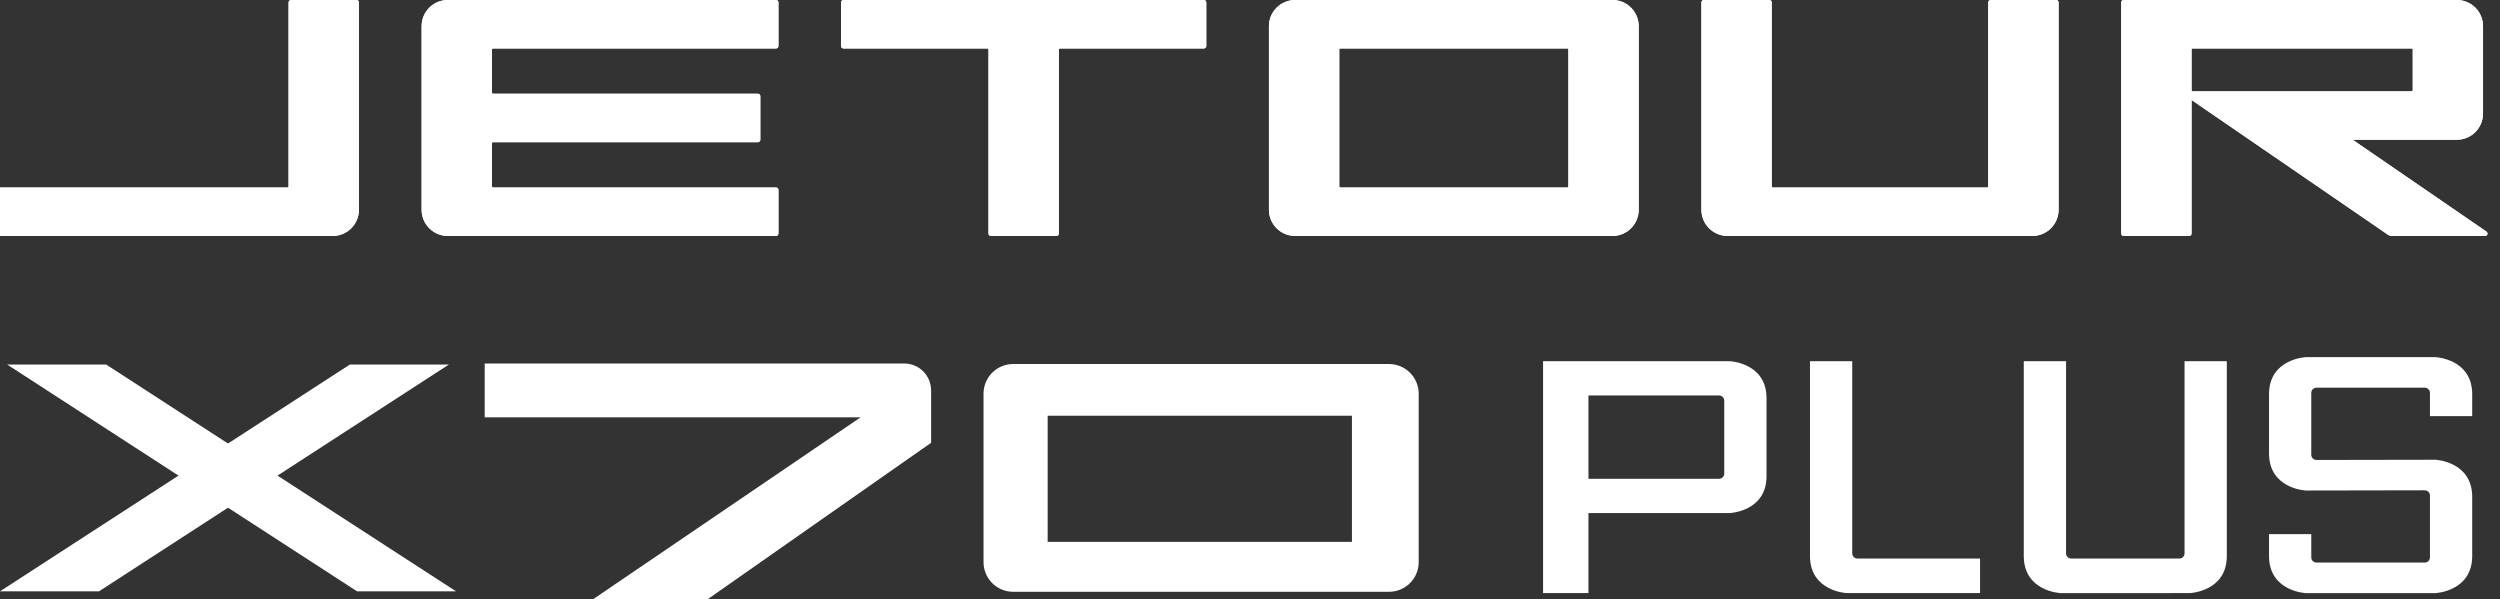 <svg width="196" height="47" viewBox="0 0 196 47" fill="none" xmlns="http://www.w3.org/2000/svg">
<rect x="0" y="0" width="196" height="47" fill="#333333" stroke="none"/>
<path d="M126.422 0H101.536C100.992 0 100.471 0.217 100.086 0.602C99.701 0.987 99.485 1.509 99.484 2.053V16.442C99.484 16.987 99.7 17.51 100.085 17.896C100.47 18.282 100.992 18.499 101.536 18.5H126.422C126.967 18.5 127.489 18.282 127.874 17.896C128.259 17.51 128.475 16.987 128.474 16.442V2.053C128.474 1.509 128.257 0.986 127.872 0.601C127.488 0.216 126.966 0 126.422 0ZM104.999 14.606V3.892C104.999 3.879 105.001 3.867 105.006 3.856C105.01 3.845 105.017 3.835 105.025 3.826C105.034 3.817 105.044 3.81 105.055 3.806C105.066 3.801 105.078 3.799 105.09 3.799H122.869C122.881 3.799 122.893 3.801 122.905 3.806C122.916 3.81 122.926 3.817 122.935 3.826C122.943 3.834 122.95 3.845 122.955 3.856C122.959 3.867 122.962 3.879 122.962 3.892V14.606C122.962 14.631 122.952 14.655 122.935 14.673C122.918 14.691 122.894 14.701 122.869 14.701H105.09C105.078 14.701 105.066 14.698 105.055 14.694C105.044 14.688 105.034 14.681 105.025 14.673C105.017 14.664 105.01 14.653 105.006 14.642C105.001 14.63 104.999 14.618 104.999 14.606Z" fill="white"/>
<path d="M22.812 5.45036e-07H27.953C27.977 -5.87102e-05 28.002 0.005 28.024 0.014C28.047 0.023 28.068 0.037 28.085 0.055C28.102 0.072 28.116 0.092 28.125 0.115C28.135 0.138 28.139 0.162 28.139 0.187V16.442C28.14 16.987 27.924 17.51 27.539 17.896C27.154 18.282 26.632 18.499 26.087 18.5H2.052C1.622 18.5 0.649 18.495 0 18.493V16.442V14.701H5.606H22.533C22.545 14.701 22.558 14.699 22.569 14.694C22.58 14.689 22.59 14.682 22.599 14.673C22.607 14.664 22.614 14.654 22.618 14.642C22.623 14.631 22.625 14.618 22.624 14.606V0.187C22.625 0.137 22.645 0.09 22.68 0.055C22.715 0.02 22.762 6.56663e-05 22.812 5.45036e-07Z" fill="white"/>
<path d="M94.385 0H66.124C66.075 8.64791e-05 66.027 0.02 65.993 0.055C65.957 0.09 65.938 0.137 65.938 0.187V3.612C65.938 3.662 65.957 3.709 65.993 3.744C66.028 3.779 66.075 3.799 66.124 3.799H77.404C77.416 3.799 77.429 3.801 77.44 3.805C77.451 3.81 77.462 3.817 77.471 3.825C77.479 3.834 77.486 3.844 77.491 3.856C77.496 3.867 77.498 3.879 77.498 3.892V18.314C77.498 18.363 77.518 18.411 77.553 18.446C77.589 18.48 77.636 18.5 77.686 18.5H82.823C82.872 18.5 82.92 18.481 82.956 18.446C82.991 18.411 83.012 18.363 83.013 18.314V3.892C83.013 3.879 83.015 3.867 83.019 3.856C83.023 3.845 83.03 3.834 83.039 3.825C83.047 3.817 83.057 3.81 83.069 3.805C83.08 3.801 83.092 3.799 83.104 3.799H94.385C94.435 3.798 94.482 3.778 94.517 3.744C94.551 3.709 94.571 3.661 94.572 3.612V0.187C94.571 0.137 94.552 0.09 94.517 0.055C94.482 0.02 94.435 0 94.385 0Z" fill="white"/>
<path d="M161.204 6.33801e-06H156.066C156.016 -0 155.969 0.019 155.933 0.054C155.898 0.089 155.878 0.137 155.878 0.187V14.606C155.878 14.618 155.876 14.63 155.872 14.642C155.867 14.653 155.861 14.664 155.852 14.673C155.844 14.681 155.834 14.688 155.822 14.694C155.811 14.698 155.799 14.701 155.787 14.701H138.996C138.984 14.701 138.971 14.699 138.96 14.694C138.949 14.689 138.938 14.682 138.93 14.673C138.921 14.664 138.914 14.654 138.91 14.642C138.905 14.631 138.903 14.618 138.903 14.606V0.187C138.903 0.162 138.898 0.138 138.889 0.115C138.88 0.092 138.866 0.071 138.848 0.054C138.831 0.037 138.81 0.023 138.787 0.014C138.765 0.004 138.74 -0 138.716 6.33801e-06H133.576C133.552 8.88821e-05 133.527 0.005 133.505 0.014C133.482 0.024 133.462 0.038 133.445 0.055C133.428 0.072 133.414 0.093 133.405 0.115C133.395 0.138 133.391 0.162 133.391 0.187V16.442C133.39 16.987 133.606 17.51 133.99 17.896C134.375 18.282 134.897 18.5 135.442 18.5H159.34C159.885 18.5 160.407 18.282 160.792 17.896C161.177 17.51 161.393 16.987 161.393 16.442V0.187C161.393 0.137 161.372 0.089 161.337 0.054C161.302 0.019 161.254 -0 161.204 6.33801e-06Z" fill="white"/>
<path d="M194.94 18.16L184.444 10.955H192.619C193.163 10.955 193.684 10.739 194.068 10.354C194.452 9.97 194.668 9.448 194.669 8.904V2.053C194.669 1.784 194.616 1.517 194.513 1.268C194.41 1.019 194.259 0.792 194.069 0.602C193.879 0.411 193.653 0.26 193.404 0.156C193.155 0.053 192.889 2.72426e-05 192.619 4.13245e-06H166.491C166.467 -0 166.443 0.005 166.42 0.014C166.397 0.023 166.377 0.037 166.359 0.054C166.342 0.072 166.328 0.092 166.319 0.115C166.31 0.138 166.305 0.162 166.305 0.187V18.314C166.305 18.363 166.325 18.41 166.36 18.445C166.395 18.48 166.442 18.5 166.491 18.5H171.631C171.68 18.5 171.727 18.48 171.762 18.445C171.797 18.41 171.817 18.363 171.817 18.314V7.837L187.238 18.418C187.316 18.471 187.409 18.5 187.503 18.5H194.835C194.875 18.5 194.913 18.487 194.945 18.464C194.977 18.44 195 18.407 195.012 18.369C195.024 18.331 195.023 18.29 195.01 18.253C194.997 18.215 194.972 18.183 194.94 18.16ZM171.91 3.799H189.064C189.077 3.799 189.089 3.801 189.1 3.806C189.112 3.81 189.122 3.817 189.131 3.826C189.139 3.834 189.146 3.845 189.151 3.856C189.156 3.867 189.158 3.879 189.158 3.892V7.066C189.158 7.078 189.156 7.09 189.151 7.102C189.146 7.113 189.139 7.123 189.131 7.132C189.122 7.14 189.112 7.147 189.1 7.152C189.089 7.156 189.077 7.159 189.064 7.159H171.91C171.898 7.159 171.886 7.156 171.874 7.152C171.863 7.147 171.853 7.14 171.844 7.132C171.836 7.123 171.829 7.113 171.824 7.102C171.82 7.09 171.817 7.078 171.817 7.066V3.892C171.817 3.879 171.82 3.867 171.824 3.856C171.829 3.845 171.836 3.834 171.844 3.826C171.853 3.817 171.863 3.81 171.874 3.806C171.886 3.801 171.898 3.799 171.91 3.799Z" fill="white"/>
<path d="M60.843 3.799C60.892 3.799 60.939 3.779 60.974 3.744C61.009 3.709 61.029 3.662 61.029 3.612V0.187C61.029 0.162 61.024 0.138 61.015 0.115C61.006 0.092 60.992 0.072 60.975 0.055C60.957 0.037 60.937 0.023 60.914 0.014C60.891 0.005 60.867 -5.86847e-05 60.843 1.06459e-06H35.108C34.839 -0 34.572 0.053 34.322 0.156C34.073 0.259 33.847 0.41 33.656 0.601C33.466 0.791 33.314 1.018 33.211 1.267C33.108 1.516 33.055 1.783 33.055 2.053V16.442C33.054 16.987 33.27 17.511 33.656 17.897C34.041 18.283 34.563 18.5 35.108 18.5H60.843C60.892 18.5 60.939 18.48 60.974 18.445C61.009 18.41 61.029 18.363 61.029 18.314V14.889C61.029 14.865 61.025 14.84 61.015 14.817C61.006 14.795 60.992 14.774 60.975 14.756C60.958 14.739 60.937 14.725 60.914 14.716C60.892 14.706 60.867 14.701 60.843 14.701H38.663C38.65 14.701 38.637 14.699 38.626 14.694C38.614 14.69 38.603 14.683 38.594 14.674C38.585 14.665 38.578 14.655 38.573 14.643C38.568 14.631 38.566 14.619 38.566 14.606V11.242C38.566 11.23 38.568 11.217 38.573 11.205C38.578 11.194 38.585 11.183 38.594 11.174C38.603 11.165 38.614 11.158 38.626 11.154C38.637 11.149 38.65 11.147 38.663 11.147H59.422C59.447 11.147 59.471 11.143 59.494 11.133C59.517 11.124 59.538 11.11 59.555 11.093C59.573 11.076 59.587 11.055 59.596 11.032C59.606 11.009 59.61 10.985 59.61 10.96V7.539C59.61 7.514 59.606 7.489 59.596 7.466C59.587 7.444 59.573 7.423 59.555 7.405C59.538 7.388 59.517 7.374 59.494 7.365C59.471 7.355 59.447 7.35 59.422 7.351H38.663C38.637 7.351 38.613 7.342 38.595 7.324C38.577 7.307 38.566 7.283 38.566 7.258V3.892C38.566 3.879 38.569 3.867 38.573 3.855C38.578 3.844 38.586 3.833 38.594 3.825C38.603 3.816 38.614 3.809 38.626 3.805C38.638 3.8 38.65 3.798 38.663 3.799L60.843 3.799Z" fill="white"/>
<path d="M126.422 0H101.536C100.992 0 100.471 0.217 100.086 0.602C99.701 0.987 99.485 1.509 99.484 2.053V16.442C99.484 16.987 99.7 17.51 100.085 17.896C100.47 18.282 100.992 18.499 101.536 18.5H126.422C126.967 18.5 127.489 18.282 127.874 17.896C128.259 17.51 128.475 16.987 128.474 16.442V2.053C128.474 1.509 128.257 0.986 127.872 0.601C127.488 0.216 126.966 0 126.422 0ZM104.999 14.606V3.892C104.999 3.879 105.001 3.867 105.006 3.856C105.01 3.845 105.017 3.835 105.025 3.826C105.034 3.817 105.044 3.81 105.055 3.806C105.066 3.801 105.078 3.799 105.09 3.799H122.869C122.881 3.799 122.893 3.801 122.905 3.806C122.916 3.81 122.926 3.817 122.935 3.826C122.943 3.834 122.95 3.845 122.955 3.856C122.959 3.867 122.962 3.879 122.962 3.892V14.606C122.962 14.631 122.952 14.655 122.935 14.673C122.918 14.691 122.894 14.701 122.869 14.701H105.09C105.078 14.701 105.066 14.698 105.055 14.694C105.044 14.688 105.034 14.681 105.025 14.673C105.017 14.664 105.01 14.653 105.006 14.642C105.001 14.63 104.999 14.618 104.999 14.606Z" fill="white"/>
<path d="M22.812 5.45036e-07H27.953C27.977 -5.87102e-05 28.002 0.005 28.024 0.014C28.047 0.023 28.068 0.037 28.085 0.055C28.102 0.072 28.116 0.092 28.125 0.115C28.135 0.138 28.139 0.162 28.139 0.187V16.442C28.14 16.987 27.924 17.51 27.539 17.896C27.154 18.282 26.632 18.499 26.087 18.5H2.052C1.622 18.5 0.649 18.495 0 18.493V16.442V14.701H5.606H22.533C22.545 14.701 22.558 14.699 22.569 14.694C22.58 14.689 22.59 14.682 22.599 14.673C22.607 14.664 22.614 14.654 22.618 14.642C22.623 14.631 22.625 14.618 22.624 14.606V0.187C22.625 0.137 22.645 0.09 22.68 0.055C22.715 0.02 22.762 6.56663e-05 22.812 5.45036e-07Z" fill="white"/>
<path d="M94.385 0H66.124C66.075 8.64791e-05 66.027 0.02 65.993 0.055C65.957 0.09 65.938 0.137 65.938 0.187V3.612C65.938 3.662 65.957 3.709 65.993 3.744C66.028 3.779 66.075 3.799 66.124 3.799H77.404C77.416 3.799 77.429 3.801 77.44 3.805C77.451 3.81 77.462 3.817 77.471 3.825C77.479 3.834 77.486 3.844 77.491 3.856C77.496 3.867 77.498 3.879 77.498 3.892V18.314C77.498 18.363 77.518 18.411 77.553 18.446C77.589 18.48 77.636 18.5 77.686 18.5H82.823C82.872 18.5 82.92 18.481 82.956 18.446C82.991 18.411 83.012 18.363 83.013 18.314V3.892C83.013 3.879 83.015 3.867 83.019 3.856C83.023 3.845 83.03 3.834 83.039 3.825C83.047 3.817 83.057 3.81 83.069 3.805C83.08 3.801 83.092 3.799 83.104 3.799H94.385C94.435 3.798 94.482 3.778 94.517 3.744C94.551 3.709 94.571 3.661 94.572 3.612V0.187C94.571 0.137 94.552 0.09 94.517 0.055C94.482 0.02 94.435 0 94.385 0Z" fill="white"/>
<path d="M161.204 6.33801e-06H156.066C156.016 -0 155.969 0.019 155.933 0.054C155.898 0.089 155.878 0.137 155.878 0.187V14.606C155.878 14.618 155.876 14.63 155.872 14.642C155.867 14.653 155.861 14.664 155.852 14.673C155.844 14.681 155.834 14.688 155.822 14.694C155.811 14.698 155.799 14.701 155.787 14.701H138.996C138.984 14.701 138.971 14.699 138.96 14.694C138.949 14.689 138.938 14.682 138.93 14.673C138.921 14.664 138.914 14.654 138.91 14.642C138.905 14.631 138.903 14.618 138.903 14.606V0.187C138.903 0.162 138.898 0.138 138.889 0.115C138.88 0.092 138.866 0.071 138.848 0.054C138.831 0.037 138.81 0.023 138.787 0.014C138.765 0.004 138.74 -0 138.716 6.33801e-06H133.576C133.552 8.88821e-05 133.527 0.005 133.505 0.014C133.482 0.024 133.462 0.038 133.445 0.055C133.428 0.072 133.414 0.093 133.405 0.115C133.395 0.138 133.391 0.162 133.391 0.187V16.442C133.39 16.987 133.606 17.51 133.99 17.896C134.375 18.282 134.897 18.5 135.442 18.5H159.34C159.885 18.5 160.407 18.282 160.792 17.896C161.177 17.51 161.393 16.987 161.393 16.442V0.187C161.393 0.137 161.372 0.089 161.337 0.054C161.302 0.019 161.254 -0 161.204 6.33801e-06Z" fill="white"/>
<path d="M194.94 18.16L184.444 10.955H192.619C193.163 10.955 193.684 10.739 194.068 10.354C194.452 9.97 194.668 9.448 194.669 8.904V2.053C194.669 1.784 194.616 1.517 194.513 1.268C194.41 1.019 194.259 0.792 194.069 0.602C193.879 0.411 193.653 0.26 193.404 0.156C193.155 0.053 192.889 2.72426e-05 192.619 4.13245e-06H166.491C166.467 -0 166.443 0.005 166.42 0.014C166.397 0.023 166.377 0.037 166.359 0.054C166.342 0.072 166.328 0.092 166.319 0.115C166.31 0.138 166.305 0.162 166.305 0.187V18.314C166.305 18.363 166.325 18.41 166.36 18.445C166.395 18.48 166.442 18.5 166.491 18.5H171.631C171.68 18.5 171.727 18.48 171.762 18.445C171.797 18.41 171.817 18.363 171.817 18.314V7.837L187.238 18.418C187.316 18.471 187.409 18.5 187.503 18.5H194.835C194.875 18.5 194.913 18.487 194.945 18.464C194.977 18.44 195 18.407 195.012 18.369C195.024 18.331 195.023 18.29 195.01 18.253C194.997 18.215 194.972 18.183 194.94 18.16ZM171.91 3.799H189.064C189.077 3.799 189.089 3.801 189.1 3.806C189.112 3.81 189.122 3.817 189.131 3.826C189.139 3.834 189.146 3.845 189.151 3.856C189.156 3.867 189.158 3.879 189.158 3.892V7.066C189.158 7.078 189.156 7.09 189.151 7.102C189.146 7.113 189.139 7.123 189.131 7.132C189.122 7.14 189.112 7.147 189.1 7.152C189.089 7.156 189.077 7.159 189.064 7.159H171.91C171.898 7.159 171.886 7.156 171.874 7.152C171.863 7.147 171.853 7.14 171.844 7.132C171.836 7.123 171.829 7.113 171.824 7.102C171.82 7.09 171.817 7.078 171.817 7.066V3.892C171.817 3.879 171.82 3.867 171.824 3.856C171.829 3.845 171.836 3.834 171.844 3.826C171.853 3.817 171.863 3.81 171.874 3.806C171.886 3.801 171.898 3.799 171.91 3.799Z" fill="white"/>
<path d="M60.843 3.799C60.892 3.799 60.939 3.779 60.974 3.744C61.009 3.709 61.029 3.662 61.029 3.612V0.187C61.029 0.162 61.024 0.138 61.015 0.115C61.006 0.092 60.992 0.072 60.975 0.055C60.957 0.037 60.937 0.023 60.914 0.014C60.891 0.005 60.867 -5.86847e-05 60.843 1.06459e-06H35.108C34.839 -0 34.572 0.053 34.322 0.156C34.073 0.259 33.847 0.41 33.656 0.601C33.466 0.791 33.314 1.018 33.211 1.267C33.108 1.516 33.055 1.783 33.055 2.053V16.442C33.054 16.987 33.27 17.511 33.656 17.897C34.041 18.283 34.563 18.5 35.108 18.5H60.843C60.892 18.5 60.939 18.48 60.974 18.445C61.009 18.41 61.029 18.363 61.029 18.314V14.889C61.029 14.865 61.025 14.84 61.015 14.817C61.006 14.795 60.992 14.774 60.975 14.756C60.958 14.739 60.937 14.725 60.914 14.716C60.892 14.706 60.867 14.701 60.843 14.701H38.663C38.65 14.701 38.637 14.699 38.626 14.694C38.614 14.69 38.603 14.683 38.594 14.674C38.585 14.665 38.578 14.655 38.573 14.643C38.568 14.631 38.566 14.619 38.566 14.606V11.242C38.566 11.23 38.568 11.217 38.573 11.205C38.578 11.194 38.585 11.183 38.594 11.174C38.603 11.165 38.614 11.158 38.626 11.154C38.637 11.149 38.65 11.147 38.663 11.147H59.422C59.447 11.147 59.471 11.143 59.494 11.133C59.517 11.124 59.538 11.11 59.555 11.093C59.573 11.076 59.587 11.055 59.596 11.032C59.606 11.009 59.61 10.985 59.61 10.96V7.539C59.61 7.514 59.606 7.489 59.596 7.466C59.587 7.444 59.573 7.423 59.555 7.405C59.538 7.388 59.517 7.374 59.494 7.365C59.471 7.355 59.447 7.35 59.422 7.351H38.663C38.637 7.351 38.613 7.342 38.595 7.324C38.577 7.307 38.566 7.283 38.566 7.258V3.892C38.566 3.879 38.569 3.867 38.573 3.855C38.578 3.844 38.586 3.833 38.594 3.825C38.603 3.816 38.614 3.809 38.626 3.805C38.638 3.8 38.65 3.798 38.663 3.799L60.843 3.799Z" fill="white"/>
<path d="M144.794 46.499H155.236V43.789H145.633C145.577 43.79 145.523 43.781 145.471 43.76C145.419 43.739 145.372 43.708 145.333 43.669C145.293 43.629 145.263 43.582 145.243 43.53C145.222 43.478 145.212 43.423 145.215 43.367V28.316H141.902V43.586C141.902 46.38 144.794 46.499 144.794 46.499Z" fill="white"/>
<path d="M171.268 28.316V43.368C171.27 43.423 171.261 43.479 171.241 43.531C171.221 43.583 171.19 43.63 171.15 43.669C171.112 43.709 171.065 43.74 171.013 43.76C170.961 43.781 170.906 43.791 170.85 43.789H162.396C162.341 43.791 162.285 43.781 162.234 43.76C162.182 43.74 162.136 43.709 162.096 43.669C162.057 43.63 162.026 43.583 162.006 43.531C161.986 43.479 161.976 43.423 161.979 43.368V28.317H158.664V43.587C158.664 46.38 161.556 46.5 161.556 46.5L171.69 46.499C171.69 46.499 174.582 46.38 174.582 43.586V28.316H171.268Z" fill="white"/>
<path d="M193.821 32.625V30.913C193.821 28.119 190.929 28 190.929 28H180.783C180.783 28 177.891 28.119 177.891 30.913V35.542C177.891 38.336 180.783 38.456 180.783 38.456L190.089 38.439C190.145 38.437 190.2 38.447 190.252 38.468C190.304 38.488 190.351 38.519 190.39 38.559C190.429 38.598 190.46 38.645 190.48 38.697C190.5 38.749 190.51 38.805 190.508 38.86V43.684C190.51 43.74 190.5 43.795 190.48 43.847C190.46 43.899 190.429 43.946 190.39 43.986C190.351 44.025 190.304 44.056 190.252 44.077C190.2 44.097 190.145 44.107 190.089 44.105H181.623C181.567 44.107 181.512 44.097 181.46 44.077C181.408 44.056 181.362 44.025 181.323 43.986C181.283 43.946 181.252 43.899 181.232 43.847C181.212 43.795 181.202 43.74 181.204 43.684V41.875H177.891V43.587C177.891 46.38 180.783 46.5 180.783 46.5H190.929C190.929 46.5 193.821 46.38 193.821 43.587V38.958C193.821 36.164 190.929 36.044 190.929 36.044L181.623 36.061C181.567 36.063 181.512 36.053 181.46 36.032C181.408 36.012 181.362 35.981 181.323 35.941C181.283 35.902 181.252 35.855 181.232 35.803C181.212 35.751 181.202 35.695 181.204 35.64V30.816C181.202 30.76 181.212 30.705 181.232 30.653C181.252 30.601 181.283 30.554 181.323 30.514C181.362 30.475 181.408 30.444 181.46 30.423C181.512 30.403 181.567 30.393 181.623 30.395H190.089C190.145 30.393 190.2 30.403 190.252 30.423C190.304 30.444 190.351 30.475 190.39 30.514C190.429 30.554 190.46 30.601 190.48 30.653C190.5 30.705 190.51 30.76 190.508 30.816V32.625H193.821Z" fill="white"/>
<path d="M120.977 46.499H124.534V40.227H135.603C135.603 40.227 138.495 40.109 138.495 37.336V31.208C138.495 28.435 135.603 28.316 135.603 28.316H120.977L120.977 46.499ZM135.181 37.118C135.183 37.173 135.174 37.229 135.153 37.28C135.133 37.332 135.103 37.379 135.063 37.418C135.024 37.458 134.977 37.488 134.926 37.509C134.874 37.529 134.818 37.539 134.763 37.537H124.534V31.007H134.763C134.818 31.005 134.874 31.015 134.926 31.035C134.977 31.055 135.024 31.086 135.063 31.125C135.102 31.165 135.133 31.212 135.153 31.263C135.174 31.315 135.183 31.37 135.181 31.426V37.118Z" fill="white"/>
<path d="M108.887 28.539H79.426C78.812 28.541 78.223 28.785 77.789 29.219C77.356 29.653 77.111 30.241 77.109 30.855V44.081C77.111 44.694 77.356 45.283 77.789 45.717C78.223 46.151 78.812 46.395 79.426 46.397H108.887C109.193 46.398 109.496 46.339 109.779 46.224C110.061 46.108 110.319 45.938 110.536 45.723C110.753 45.508 110.927 45.252 111.044 44.971C111.163 44.689 111.225 44.386 111.226 44.081V30.855C111.223 30.238 110.975 29.647 110.536 29.213C110.098 28.778 109.505 28.536 108.887 28.539ZM105.992 42.482H82.136V32.593H105.992V42.482Z" fill="white"/>
<path d="M35.194 28.578H27.43L0 46.359H7.763L35.194 28.578Z" fill="white"/>
<path d="M35.752 46.359H27.989L0.559 28.578H8.321L35.752 46.359Z" fill="white"/>
<path d="M72.381 29.115C71.985 28.719 71.45 28.498 70.894 28.5H38V32.721H43.534H67.467L46.468 47H55.45L73 34.713V30.611C72.998 30.049 72.776 29.511 72.381 29.115Z" fill="white"/>
</svg>
